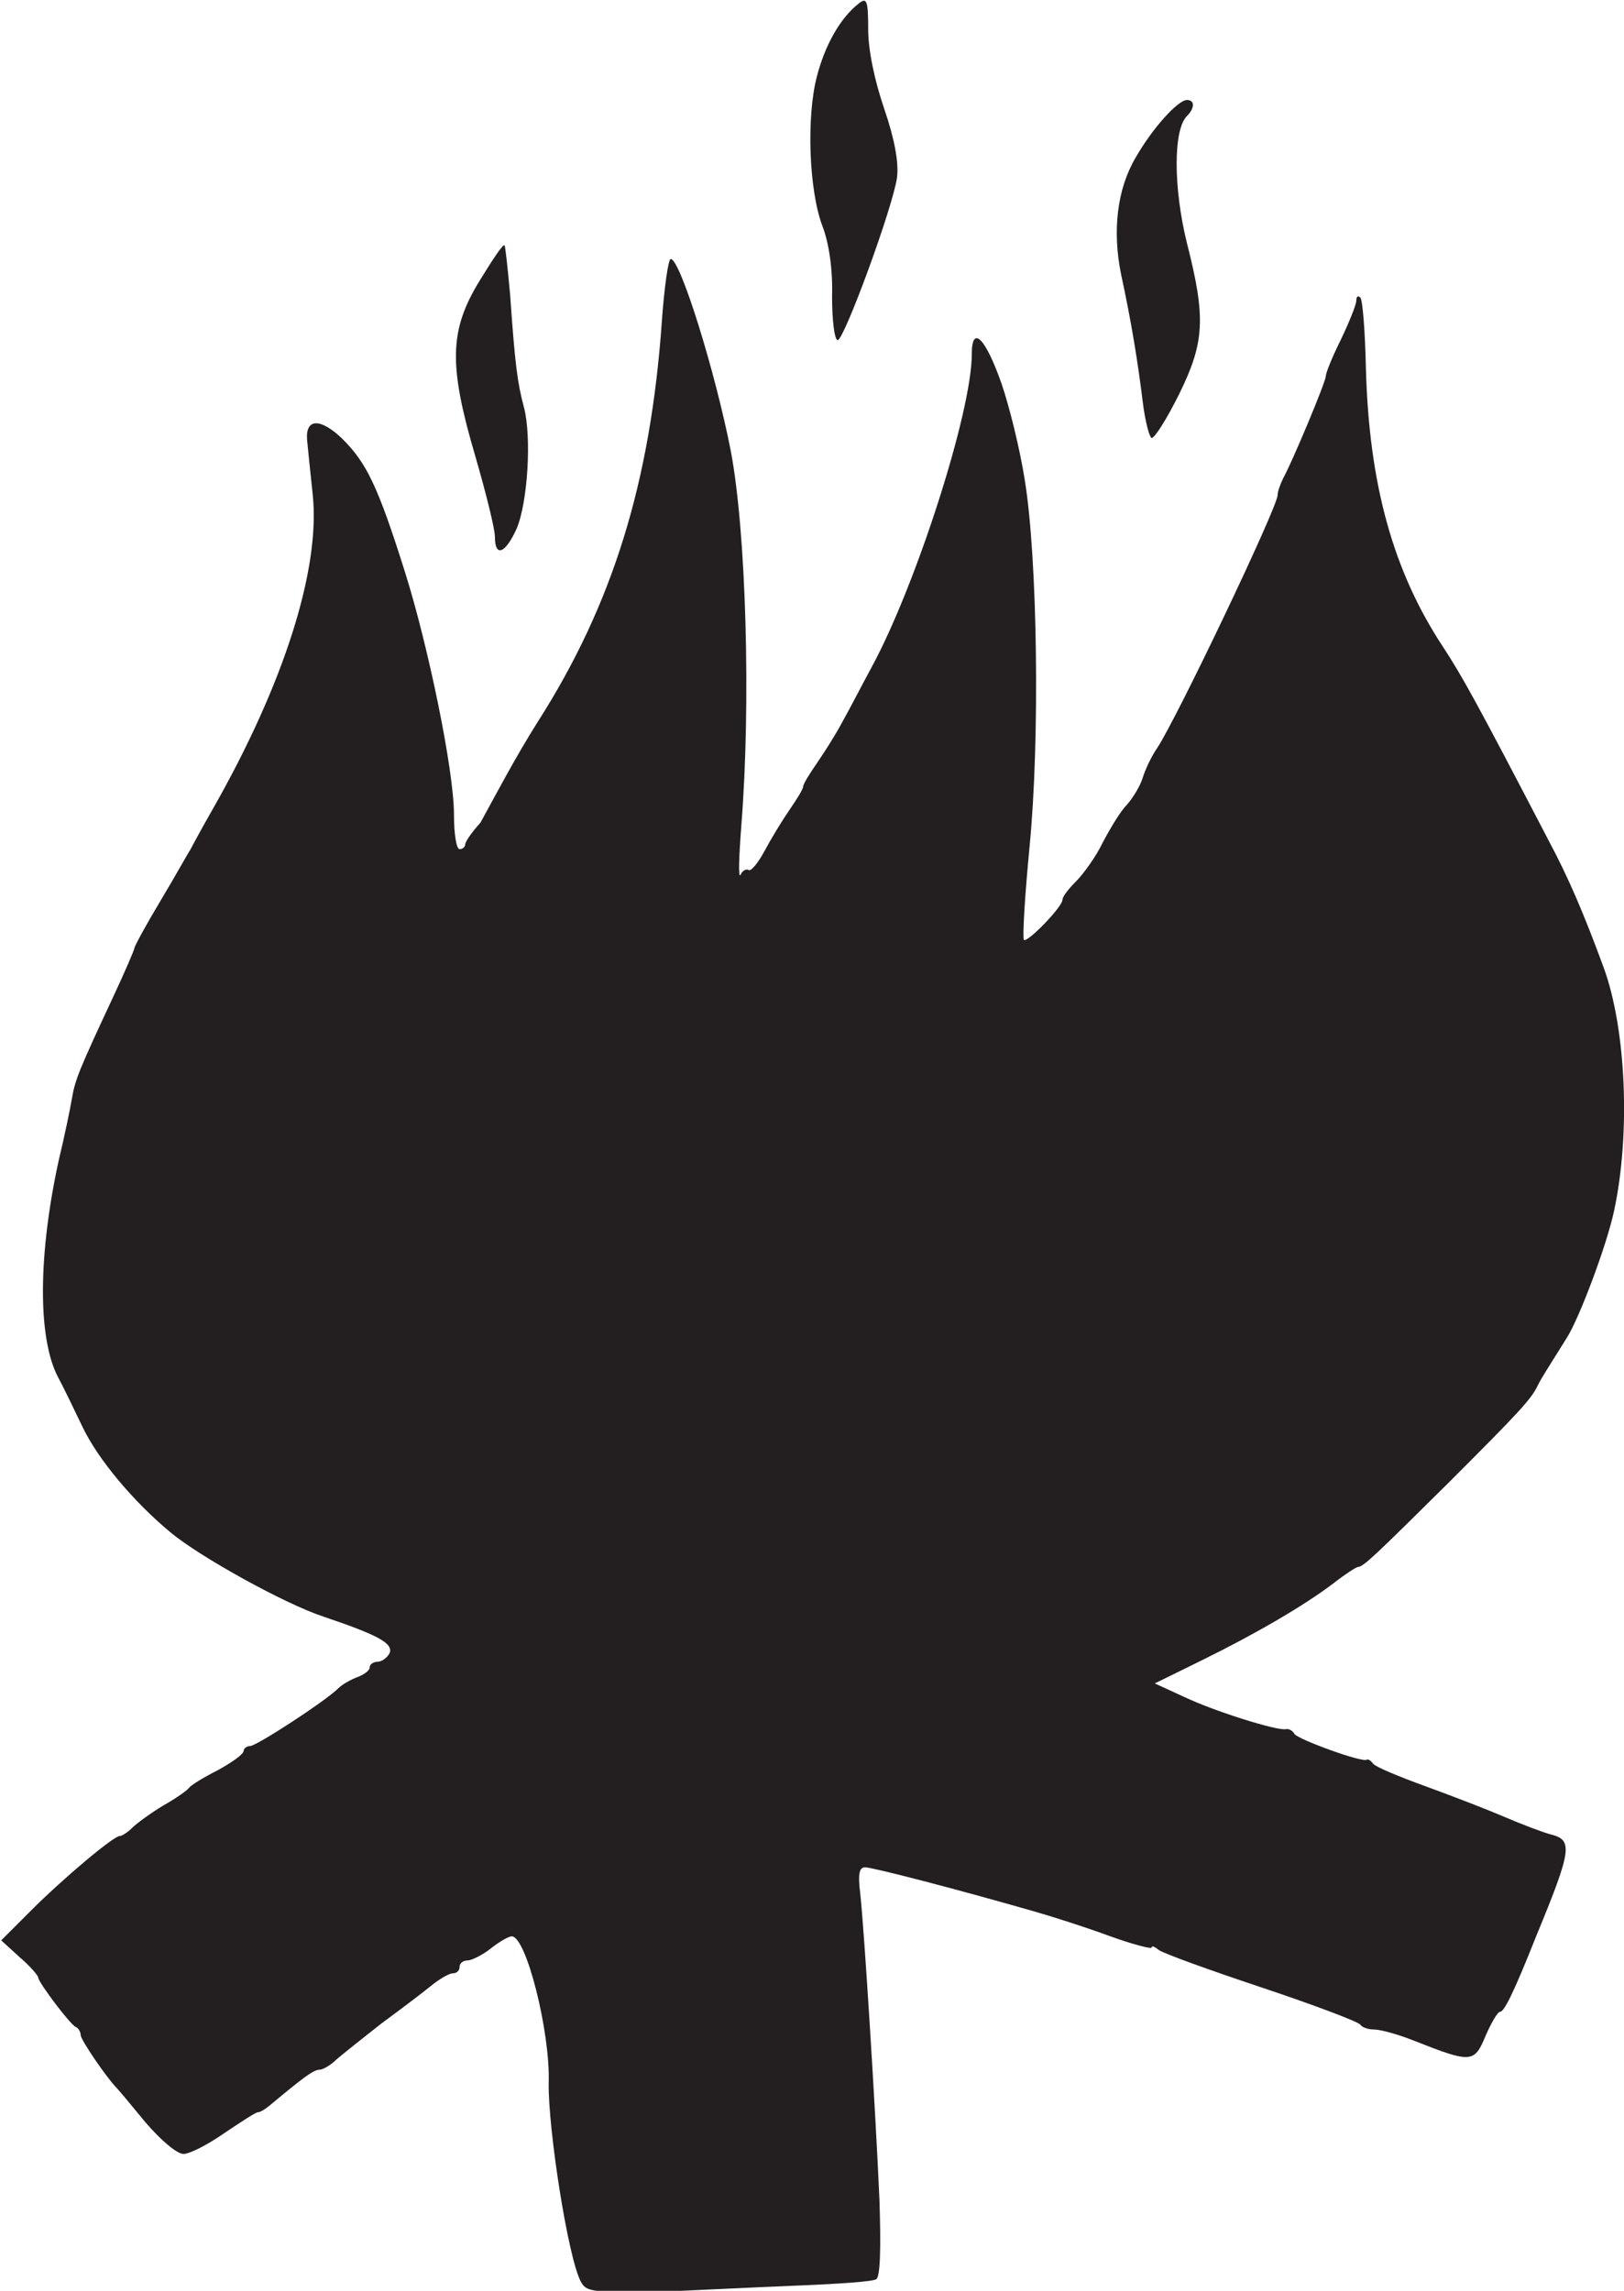 <?xml version="1.0" encoding="utf-8"?>
<!-- Generator: Adobe Illustrator 24.3.0, SVG Export Plug-In . SVG Version: 6.00 Build 0)  -->
<svg version="1.1"
	 id="svg3564" inkscape:version="1.0 (4035a4fb49, 2020-05-01)" sodipodi:docname="Nickelodeon 1984 (Fire II).svg" xmlns:cc="http://creativecommons.org/ns#" xmlns:dc="http://purl.org/dc/elements/1.1/" xmlns:inkscape="http://www.inkscape.org/namespaces/inkscape" xmlns:rdf="http://www.w3.org/1999/02/22-rdf-syntax-ns#" xmlns:sodipodi="http://sodipodi.sourceforge.net/DTD/sodipodi-0.dtd" xmlns:svg="http://www.w3.org/2000/svg"
	 xmlns="http://www.w3.org/2000/svg" xmlns:xlink="http://www.w3.org/1999/xlink" x="0px" y="0px" viewBox="0 0 202.3 285.3"
	 style="enable-background:new 0 0 202.3 285.3;" xml:space="preserve">
<style type="text/css">
	.st0{fill:#231F20;}
</style>
<sodipodi:namedview  bordercolor="#666666" borderopacity="1.0" id="base" inkscape:current-layer="layer1" inkscape:cx="197.90632" inkscape:cy="217.49286" inkscape:document-rotation="0" inkscape:document-units="mm" inkscape:pageopacity="0.0" inkscape:pageshadow="2" inkscape:window-height="1001" inkscape:window-maximized="1" inkscape:window-width="1920" inkscape:window-x="-9" inkscape:window-y="-9" inkscape:zoom="3.8214319" pagecolor="#ffffff" showgrid="false">
	</sodipodi:namedview>
<g id="layer1" transform="translate(-274.55,-121.544)" inkscape:groupmode="layer" inkscape:label="Layer 1">
	<g id="g4216">
		
			<path id="path4141" sodipodi:nodetypes="csssssssssssssssssssscscsscssssssscssscscssssccccscsscccsssccsssssssscssscscscsssssscsssssssssscsscssssssssssssssssscssssccscscscsscssscccsccccssscssc" class="st0" d="
			M346.9,405.7c-1.6-3-4.1-19.1-4-24.8c0.2-6.3-2.8-18.2-4.6-18.2c-0.4,0-1.6,0.7-2.6,1.5c-1,0.8-2.4,1.5-2.9,1.5s-1,0.3-1,0.8
			s-0.4,0.8-0.8,0.8c-0.5,0-1.7,0.7-2.8,1.6c-1.1,0.9-3.9,3-6.2,4.7c-2.3,1.8-4.8,3.8-5.5,4.4c-0.7,0.7-1.7,1.3-2.1,1.3
			c-0.8,0-2.1,1-6.3,4.5c-0.5,0.4-1.1,0.8-1.4,0.8c-0.3,0-2.1,1.2-4.2,2.6c-2,1.4-4.3,2.6-5.1,2.6c-0.8,0-2.8-1.7-4.7-3.9
			c-1.8-2.2-3.4-4.1-3.6-4.3c-1.2-1.2-4.5-6-4.5-6.6c0-0.4-0.3-0.9-0.6-1c-0.7-0.3-4.7-5.6-4.7-6.2c0-0.2-1-1.4-2.3-2.5l-2.3-2.1
			l3.7-3.7c4-4,10.4-9.4,11.1-9.3c0.2,0,0.9-0.4,1.5-1c0.6-0.6,2.4-1.9,3.9-2.8c1.6-0.9,3-1.9,3.2-2.2c0.2-0.3,1.8-1.3,3.6-2.2
			c1.8-1,3.2-2,3.2-2.4c0-0.3,0.4-0.6,0.8-0.6c0.8,0,9.4-5.6,11-7.2c0.5-0.5,1.6-1.1,2.4-1.4c0.8-0.3,1.5-0.8,1.5-1.2
			c0-0.4,0.5-0.7,1-0.7s1.2-0.5,1.5-1.1c0.4-1.2-1.4-2.2-8.2-4.5c-4.9-1.6-15.5-7.5-19.1-10.5c-4.7-3.9-9-9.1-10.9-13
			c-1.1-2.3-2.5-5.2-3.1-6.3c-2.6-4.9-2.5-15.4,0.1-27.2c0.7-2.9,1.4-6.3,1.6-7.5c0.4-2.4,0.9-3.6,5.1-12.6c1.5-3.2,2.7-6,2.7-6.2
			c0-0.2,1.4-2.8,3.2-5.8c1.8-3,3.4-5.9,3.8-6.5c0.3-0.6,1.5-2.8,2.7-4.9c8.9-15.6,13.5-30,12.5-39.3c-0.3-2.7-0.6-5.8-0.7-6.8
			c-0.2-2.7,1.7-2.7,4.4-0.1c3,3,4.4,5.8,7.8,16.6c2.9,9.2,6.1,24.7,6.1,30.2c0,2.4,0.3,4.3,0.7,4.3c0.4,0,0.7-0.3,0.7-0.6
			c0-0.3,0.8-1.5,1.9-2.7c2.4-4.4,4.4-8.2,7.1-12.5c9.4-14.7,14.1-30,15.5-50c0.3-4.2,0.8-7.7,1.1-7.7c1.2,0,5.6,14.2,7.5,24
			c1.9,10.1,2.5,31.4,1.3,46.5c-0.3,3.9-0.4,6.7-0.1,6.2c0.2-0.5,0.7-0.8,1-0.6c0.3,0.2,1.2-0.9,2-2.4c0.8-1.5,2.2-3.8,3.1-5.1
			c0.9-1.3,1.7-2.6,1.7-2.9c0-0.3,0.8-1.6,1.7-2.9c0.9-1.3,2.3-3.5,3.1-5c0.8-1.4,2.5-4.7,3.8-7.1c5.5-10.2,12.4-31.7,12.4-38.8
			c0-3.8,1.7-2.1,3.7,3.6c1,2.9,2.3,8.2,2.9,12c1.6,9.8,1.9,32.4,0.6,45.7c-0.6,6.2-0.9,11.4-0.7,11.6c0.4,0.4,4.8-4.1,4.8-5
			c0-0.4,0.8-1.4,1.7-2.3s2.5-3.1,3.3-4.8c0.9-1.7,2.2-3.9,3-4.7c0.8-0.9,1.7-2.4,2-3.4c0.3-1,1.1-2.7,1.8-3.7
			c2.4-3.6,15-30,15-31.5c0-0.4,0.3-1.3,0.7-2.1c1.2-2.2,5.3-12,5.3-12.7c0-0.4,0.8-2.4,1.9-4.6c1-2.1,1.9-4.3,1.9-4.8
			c0-0.5,0.2-0.7,0.5-0.4c0.3,0.3,0.6,4.3,0.7,8.9c0.4,14.4,3.4,25.2,9.6,34.6c2.3,3.5,4.2,6.9,13.2,24.2c2.4,4.5,4.3,8.9,6.8,15.7
			c2.8,7.6,3.4,20.7,1.3,30.4c-0.9,4.2-4.3,13.3-5.9,15.8c-2.5,4-3.1,4.9-3.6,5.9c-0.8,1.7-2.3,3.3-11.1,12.1
			c-8.9,8.8-10.6,10.5-11.3,10.5c-0.2,0-1.6,0.9-3,2c-3.7,2.8-9.5,6.2-16.4,9.6l-5.9,2.9l3.7,1.7c3.8,1.8,11.5,4.2,12.6,4
			c0.4-0.1,0.9,0.2,1.1,0.6c0.5,0.7,8.5,3.6,9,3.2c0.2-0.1,0.5,0.1,0.8,0.5c0.3,0.4,3.2,1.6,6.5,2.8c3.3,1.2,7.7,2.9,9.8,3.8
			c2.1,0.9,4.7,1.9,5.8,2.2c2.8,0.7,2.7,1.8-1.8,12.7c-2.9,7.3-4,9.4-4.5,9.4c-0.3,0-1.1,1.4-1.8,3c-1.4,3.4-1.8,3.4-8.9,0.6
			c-2-0.8-4.2-1.4-5-1.4s-1.5-0.3-1.7-0.6c-0.1-0.3-5.6-2.4-12.2-4.6c-6.6-2.2-12.4-4.3-12.9-4.7c-0.5-0.4-0.9-0.6-0.9-0.3
			c0,0.2-2.4-0.4-5.4-1.5c-3-1.1-7.1-2.4-9.2-3c-10.1-2.9-20.2-5.5-21.1-5.5c-0.7,0-0.9,0.8-0.6,3.2c0.5,4.5,1.9,26.8,2.4,38.2
			c0.2,6.1,0.1,9.6-0.4,9.9c-0.4,0.3-4.9,0.6-10,0.8s-13,0.6-17.6,0.8C348.3,407,347.6,407,346.9,405.7L346.9,405.7z M336.2,188.4
			c0-1-1.1-5.4-2.4-9.9c-3.4-11.5-3.3-15.8,0.5-22c1.6-2.6,2.9-4.6,3.1-4.4c0.1,0.1,0.4,2.9,0.7,6.2c0.6,8.6,0.9,10.9,1.7,13.9
			c1,3.7,0.5,11.9-0.9,15.2C337.5,190.5,336.2,191,336.2,188.4L336.2,188.4z M416.9,171.6c-0.6-4.9-1.4-9.9-2.7-15.9
			c-1.1-5.4-0.5-10.6,1.8-14.5c2.1-3.7,5.3-7.2,6.4-7.2c1,0,1,1,0,2c-1.7,1.7-1.7,8.9,0,15.8c2.4,9.4,2.2,12.4-1,18.9
			c-1.5,3-3,5.4-3.4,5.4C417.7,175.9,417.2,174,416.9,171.6L416.9,171.6z M378.2,158.5c0.1-3.5-0.4-6.7-1.2-8.8
			c-1.7-4.5-2-13.6-0.7-18.6c1-3.9,2.9-7.3,5.2-9.1c1-0.8,1.2-0.5,1.2,3.2c0,2.6,0.8,6.4,2,9.9c1.3,3.8,1.8,6.6,1.6,8.5
			c-0.5,3.7-6.6,20.3-7.4,20.3C378.5,163.9,378.2,161.4,378.2,158.5L378.2,158.5z"/>
	</g>
</g>
</svg>
